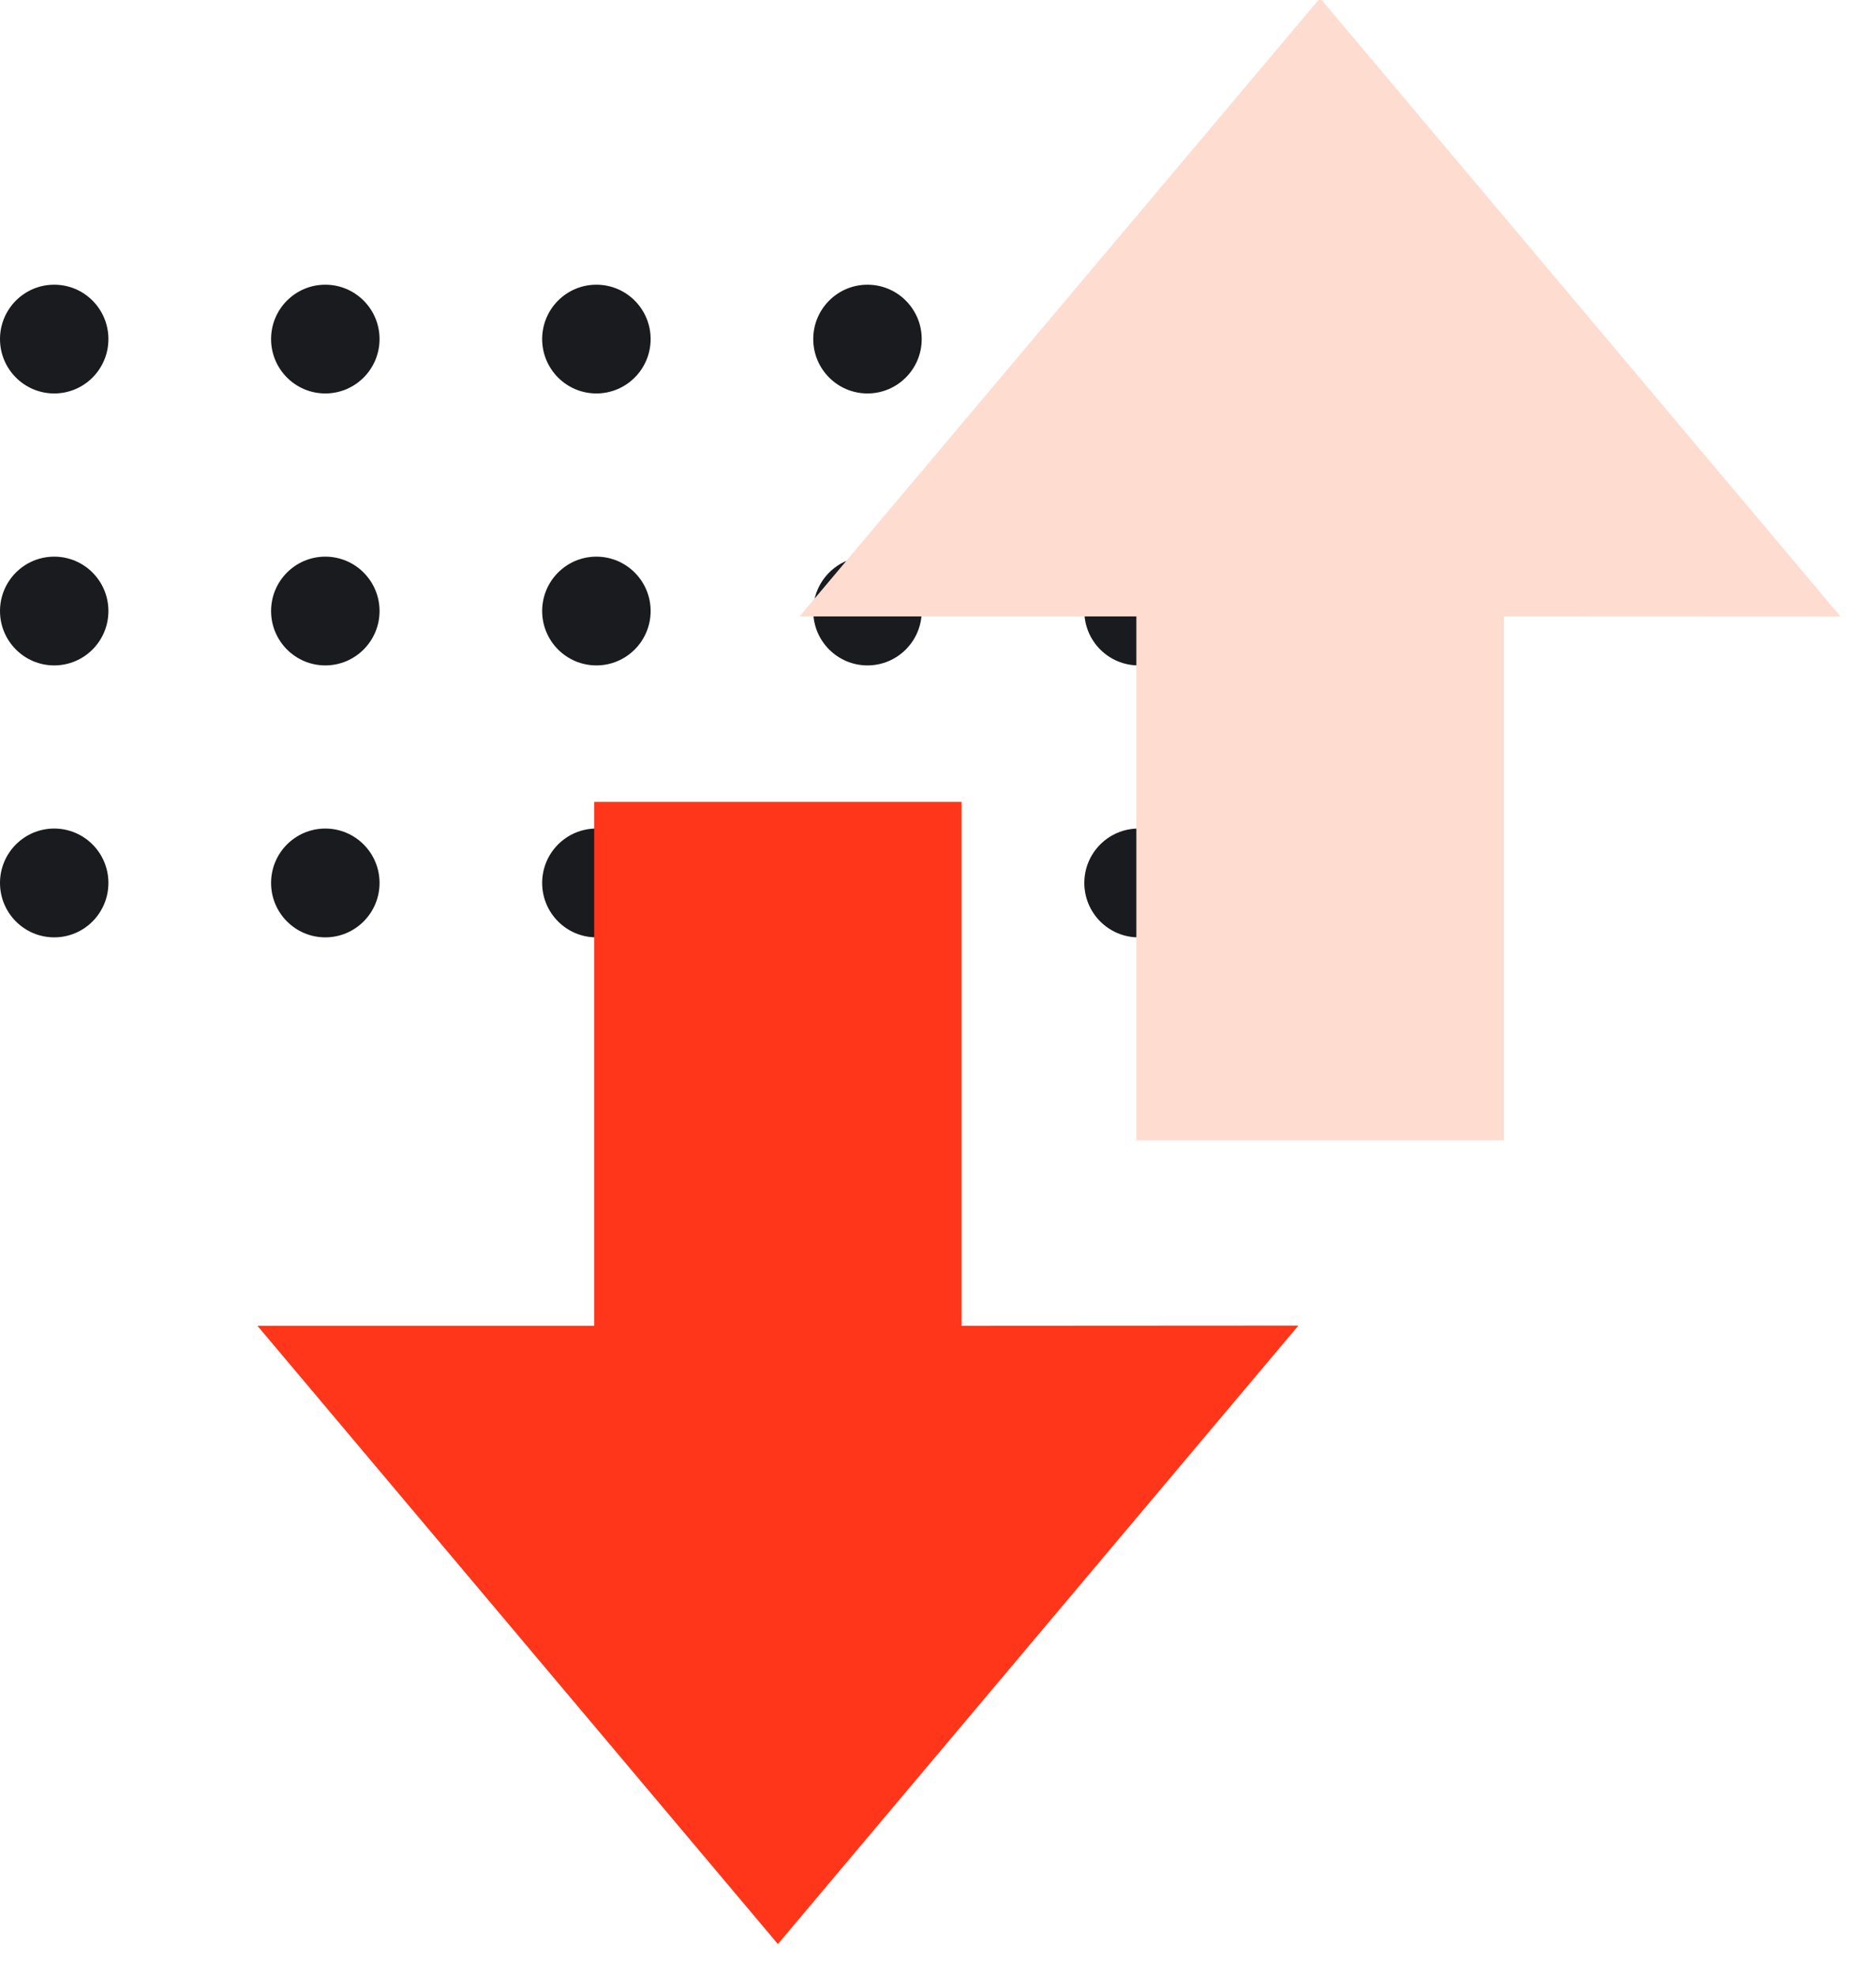 <svg xmlns="http://www.w3.org/2000/svg" xmlns:xlink="http://www.w3.org/1999/xlink" width="38px" height="40px" viewBox="0 0 38 40"><title>cs-icon1</title><desc>Created with Sketch.</desc><g id="Desktop-HD" stroke="none" stroke-width="1" fill="none" fill-rule="evenodd"><g id="Car-Sharing" transform="translate(-255, -1312)" fill-rule="nonzero"><g id="cs-icon1" transform="translate(255, 1310)"><path d="M1.098,9.966 C0.492,9.966 -1.82964754e-13,9.473 -1.82964754e-13,8.865 C-1.82964754e-13,8.257 0.492,7.764 1.098,7.764 C1.705,7.764 2.196,8.257 2.196,8.865 C2.196,9.473 1.705,9.966 1.098,9.966 Z M1.098,15.472 C0.492,15.472 -1.82964754e-13,14.979 -1.82964754e-13,14.371 C-1.82964754e-13,13.763 0.492,13.27 1.098,13.27 C1.705,13.27 2.196,13.763 2.196,14.371 C2.196,14.979 1.705,15.472 1.098,15.472 Z M1.098,20.978 C0.492,20.978 -1.82964754e-13,20.485 -1.82964754e-13,19.876 C-1.82964754e-13,19.268 0.492,18.775 1.098,18.775 C1.705,18.775 2.196,19.268 2.196,19.876 C2.196,20.485 1.705,20.978 1.098,20.978 Z M6.589,9.966 C5.983,9.966 5.491,9.473 5.491,8.865 C5.491,8.257 5.983,7.764 6.589,7.764 C7.196,7.764 7.688,8.257 7.688,8.865 C7.688,9.473 7.196,9.966 6.589,9.966 Z M6.589,15.472 C5.983,15.472 5.491,14.979 5.491,14.371 C5.491,13.763 5.983,13.27 6.589,13.27 C7.196,13.27 7.688,13.763 7.688,14.371 C7.688,14.979 7.196,15.472 6.589,15.472 Z M6.589,20.978 C5.983,20.978 5.491,20.485 5.491,19.876 C5.491,19.268 5.983,18.775 6.589,18.775 C7.196,18.775 7.688,19.268 7.688,19.876 C7.688,20.485 7.196,20.978 6.589,20.978 Z M12.08,9.966 C11.474,9.966 10.982,9.473 10.982,8.865 C10.982,8.257 11.474,7.764 12.08,7.764 C12.687,7.764 13.179,8.257 13.179,8.865 C13.179,9.473 12.687,9.966 12.08,9.966 Z M12.08,15.472 C11.474,15.472 10.982,14.979 10.982,14.371 C10.982,13.763 11.474,13.27 12.08,13.27 C12.687,13.27 13.179,13.763 13.179,14.371 C13.179,14.979 12.687,15.472 12.08,15.472 Z M12.08,20.978 C11.474,20.978 10.982,20.485 10.982,19.876 C10.982,19.268 11.474,18.775 12.08,18.775 C12.687,18.775 13.179,19.268 13.179,19.876 C13.179,20.485 12.687,20.978 12.08,20.978 Z M17.571,9.966 C16.965,9.966 16.473,9.473 16.473,8.865 C16.473,8.257 16.965,7.764 17.571,7.764 C18.178,7.764 18.67,8.257 18.67,8.865 C18.67,9.473 18.178,9.966 17.571,9.966 Z M17.571,15.472 C16.965,15.472 16.473,14.979 16.473,14.371 C16.473,13.763 16.965,13.27 17.571,13.27 C18.178,13.27 18.67,13.763 18.67,14.371 C18.67,14.979 18.178,15.472 17.571,15.472 Z M17.571,20.978 C16.965,20.978 16.473,20.485 16.473,19.876 C16.473,19.268 16.965,18.775 17.571,18.775 C18.178,18.775 18.67,19.268 18.67,19.876 C18.67,20.485 18.178,20.978 17.571,20.978 Z M23.062,9.966 C22.456,9.966 21.964,9.473 21.964,8.865 C21.964,8.257 22.456,7.764 23.062,7.764 C23.669,7.764 24.161,8.257 24.161,8.865 C24.161,9.473 23.669,9.966 23.062,9.966 Z M23.062,15.472 C22.456,15.472 21.964,14.979 21.964,14.371 C21.964,13.763 22.456,13.27 23.062,13.27 C23.669,13.27 24.161,13.763 24.161,14.371 C24.161,14.979 23.669,15.472 23.062,15.472 Z M23.062,20.978 C22.456,20.978 21.964,20.485 21.964,19.876 C21.964,19.268 22.456,18.775 23.062,18.775 C23.669,18.775 24.161,19.268 24.161,19.876 C24.161,20.485 23.669,20.978 23.062,20.978 Z" id="Combined-Shape" fill="#1A1B1F"></path><polygon id="Page-1-Copy-2" fill="#FF3619" transform="translate(15.757, 29.798) scale(-1, 1) rotate(-180) translate(-15.757, -29.798) " points="26.3 30.758 15.757 18.236 5.214 30.754 12.036 30.754 12.036 41.36 19.478 41.36 19.478 30.754"></polygon><polygon id="Page-1-Copy-2" fill="#FFDCD0" transform="translate(26.739, 13.524) rotate(-360) translate(-26.739, -13.524) " points="37.282 14.483 26.739 1.962 16.196 14.48 23.018 14.48 23.018 25.085 30.46 25.085 30.46 14.48"></polygon></g></g></g></svg>